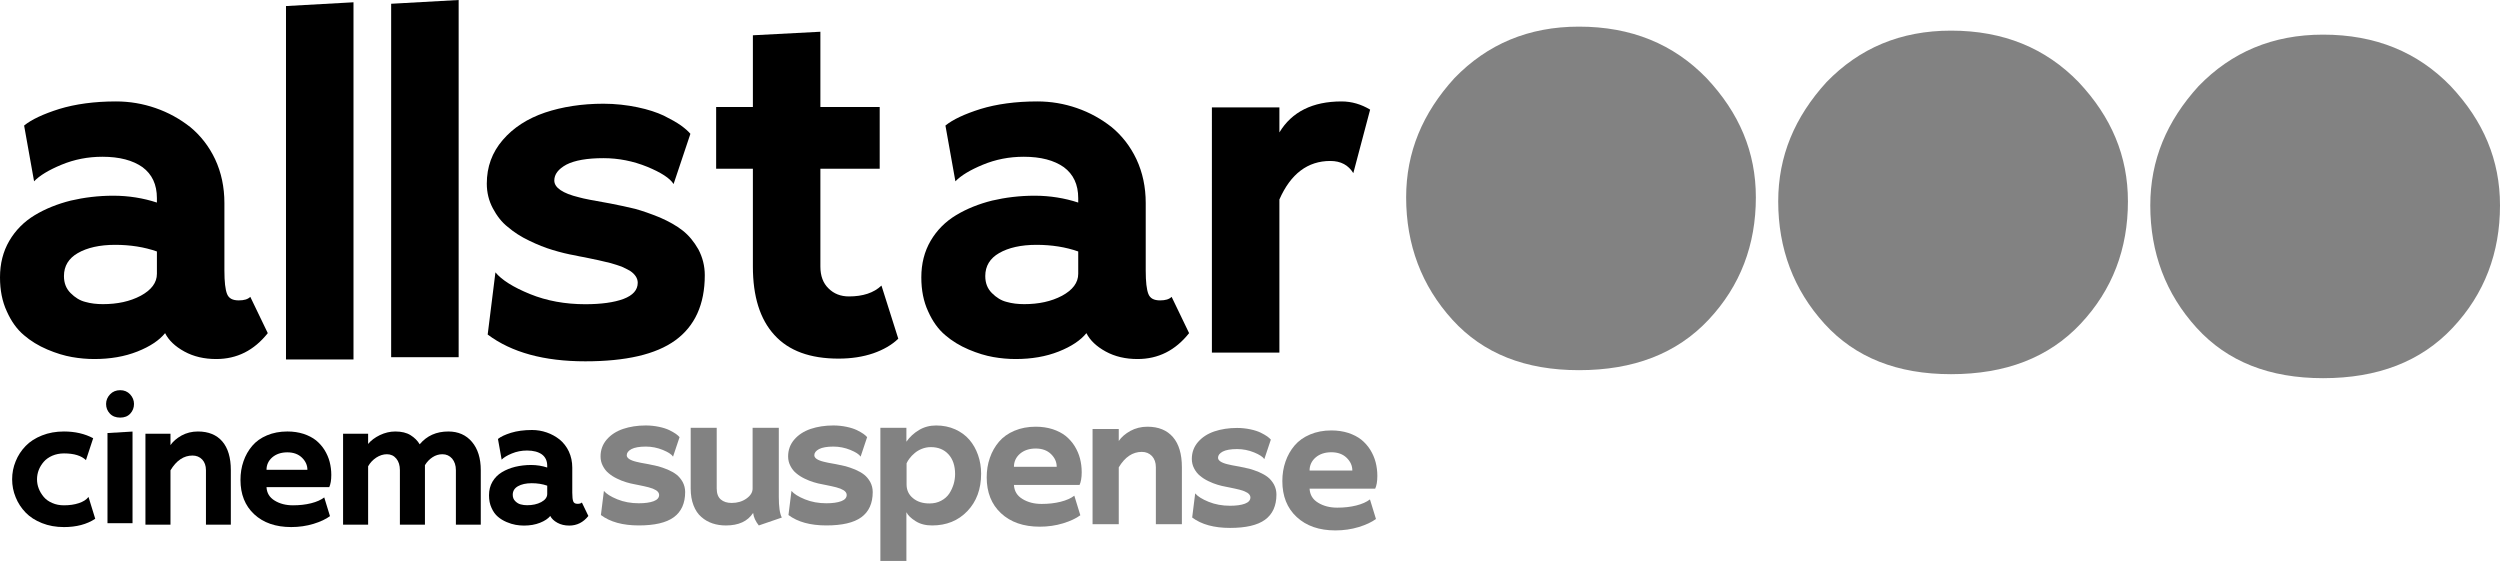 <svg version="1.1" xmlns="http://www.w3.org/2000/svg" xmlns:xlink="http://www.w3.org/1999/xlink" width="2508.756" height="562.878" viewBox="0,0,2508.756,562.878"><g transform="translate(1014.378,101.439)"><g data-paper-data="{&quot;isPaintingLayer&quot;:true}" fill-rule="nonzero" stroke="none" stroke-linecap="butt" stroke-linejoin="miter" stroke-miterlimit="10" stroke-dasharray="" stroke-dashoffset="0" style="mix-blend-mode: normal"><path d="M-858.262,7.016c12.881,4.442 24.434,10.878 34.871,19.095c10.216,8.439 18.653,19.097 24.871,32.199c6.218,13.325 9.328,27.985 9.328,43.975v67.735c0,11.326 0.887,19.102 2.664,23.544c1.777,4.442 5.549,6.44 11.768,6.44c5.33,0 9.109,-1.117 11.552,-3.56l17.544,36.423c-13.769,17.322 -30.867,25.983 -51.743,25.983c-11.992,0 -22.656,-2.444 -31.983,-7.552c-9.327,-5.108 -15.766,-11.325 -19.32,-18.432c-5.774,7.107 -14.879,13.324 -27.759,18.432c-12.881,5.108 -27.313,7.552 -43.303,7.552c-7.329,0 -14.881,-0.667 -22.432,-2c-7.551,-1.332 -15.772,-3.777 -24.656,-7.552c-8.883,-3.776 -16.873,-8.657 -23.535,-14.432c-6.885,-5.774 -12.662,-13.766 -17.104,-23.759c-4.664,-9.994 -6.88,-21.327 -6.88,-34.208c0,-13.769 3.101,-25.979 9.32,-36.639c6.218,-10.66 14.884,-19.319 25.544,-25.759c10.66,-6.44 22.874,-11.325 36.199,-14.656c13.325,-3.109 27.538,-4.888 42.639,-4.888c15.546,0 30.204,2.438 43.751,6.88v-4.44c0,-13.769 -4.89,-23.981 -14.44,-31.087c-9.772,-6.885 -23.091,-10.44 -40.191,-10.44c-14.657,0 -28.207,2.662 -41.087,7.992c-12.881,5.33 -21.983,10.882 -27.535,16.656l-10,-55.959c7.329,-5.996 19.099,-11.548 35.311,-16.656c15.99,-4.886 35.091,-7.552 56.855,-7.552c13.769,0 26.87,2.222 39.751,6.664zM-936.212,152.476c-9.327,5.33 -13.992,13.102 -13.992,23.096c0,7.107 2.222,12.654 6.664,17.096c4.442,4.442 9.328,7.555 14.88,8.888c5.33,1.554 11.325,2.216 17.544,2.216c14.435,0 27.093,-2.657 37.975,-8.432c10.66,-5.774 16.216,-13.108 16.216,-21.992v-22.432c-12.659,-4.442 -26.652,-6.656 -41.975,-6.656c-15.546,0 -27.984,2.886 -37.311,8.216z" fill="#000000" stroke-width="2.676"/><path d="M-727.386,-95.369l67.735,-3.775v358.439h-67.735z" fill="#000000" stroke-width="0.708"/><path d="M201.765,6.346h67.735v25.095c12.437,-20.654 33.312,-31.091 62.405,-31.091c10.216,0 19.765,2.887 28.648,8.217l-16.878,63.737c-4.886,-7.995 -12.437,-12.215 -23.096,-12.215c-22.652,0 -39.753,12.881 -51.079,38.642v153.68h-67.735z" fill="#000000" stroke-width="0.708"/><path d="M-509.883,39.065c10.66,-12.437 24.873,-21.542 42.417,-27.538c17.322,-5.774 36.865,-8.883 58.629,-8.883c11.992,0 23.541,1.333 34.2,3.553c10.66,2.221 19.321,5.108 26.428,8.439c7.107,3.553 12.659,6.662 17.1,9.771c4.22,3.109 7.329,5.774 9.549,8.439l-16.878,50.412c-3.553,-5.774 -12.437,-11.548 -26.428,-17.322c-14.213,-5.774 -28.871,-8.661 -43.972,-8.661c-16.434,0 -28.871,2.221 -37.088,6.44c-8.217,4.442 -12.214,9.771 -12.214,15.99c0,7.107 8.217,12.881 24.873,16.878c4.442,1.332 15.101,3.331 31.536,6.218c9.105,1.777 17.322,3.553 24.651,5.33c7.329,1.999 15.546,4.886 24.873,8.661c9.105,3.997 16.656,8.217 22.874,13.103c6.218,4.886 11.326,11.104 15.768,18.877c4.22,7.995 6.44,16.656 6.44,25.983c0,29.315 -9.994,51.079 -29.537,65.292c-19.543,14.213 -49.746,21.098 -90.387,21.098c-41.307,0 -73.953,-8.883 -97.938,-26.872l7.773,-62.405c6.218,7.551 17.767,14.879 34.645,21.764c16.878,6.885 35.533,10.216 55.52,10.216c15.99,0 28.871,-1.777 38.42,-5.33c9.327,-3.553 14.213,-8.883 14.213,-16.212c0,-2.221 -0.666,-4.442 -1.999,-6.44c-1.332,-1.999 -3.109,-3.776 -5.774,-5.552c-2.665,-1.555 -5.552,-2.887 -8.439,-4.22c-2.887,-1.11 -6.662,-2.22 -11.104,-3.553c-4.442,-1.11 -8.661,-1.999 -12.215,-2.887c-3.775,-0.888 -8.439,-1.777 -13.769,-2.887c-3.997,-0.665 -7.107,-1.332 -8.883,-1.777c-7.995,-1.332 -15.768,-3.331 -23.096,-5.552c-7.551,-2.221 -15.324,-5.33 -23.541,-9.327c-8.439,-3.997 -15.546,-8.661 -21.542,-13.769c-6.218,-4.886 -11.104,-11.326 -15.101,-18.877c-3.998,-7.551 -5.996,-15.768 -5.996,-24.651c0,-16.878 5.33,-31.313 15.99,-43.75z" fill="#000000" stroke-width="0.708"/><path d="M-295.72,5.921h36.865v-71.954l67.735,-3.553v75.508h59.518v61.961h-59.518v98.16c0,9.327 2.665,16.656 8.217,21.986c5.33,5.33 12.214,7.995 20.432,7.995c13.991,0 24.873,-3.553 32.646,-10.882l16.878,53.299c-6.44,6.218 -14.879,11.104 -25.095,14.657c-10.438,3.553 -21.986,5.33 -34.867,5.33c-28.426,0 -49.968,-7.773 -64.403,-23.763c-14.435,-15.768 -21.542,-38.642 -21.542,-68.623v-98.16h-36.865z" fill="#000000" stroke-width="0.708"/><path d="M747.63,96.626c0,47.48 -15.482,88.767 -47.48,122.828c-31.997,34.062 -75.348,50.576 -130.054,50.576c-53.672,0 -95.992,-16.514 -126.957,-50.576c-30.965,-34.061 -46.447,-75.348 -46.447,-122.828c0,-45.416 16.515,-84.638 48.512,-119.732c33.029,-34.062 74.316,-51.609 124.892,-51.609c52.641,0 94.959,17.547 127.989,51.609c33.03,35.093 49.544,74.316 49.544,119.732z" fill="#828282" stroke-width="0.708"/><path d="M-621.855,-97.664l67.735,-3.775v358.439h-67.735z" fill="#000000" stroke-width="0.708"/><path d="M66.284,7.016c12.881,4.442 24.434,10.878 34.871,19.095c10.216,8.439 18.653,19.097 24.871,32.199c6.218,13.325 9.328,27.985 9.328,43.975v67.735c0,11.326 0.887,19.102 2.664,23.544c1.777,4.442 5.549,6.44 11.768,6.44c5.33,0 9.109,-1.117 11.552,-3.56l17.544,36.423c-13.769,17.322 -30.867,25.983 -51.743,25.983c-11.992,0 -22.656,-2.444 -31.983,-7.552c-9.327,-5.108 -15.766,-11.325 -19.32,-18.432c-5.774,7.107 -14.879,13.324 -27.759,18.432c-12.881,5.108 -27.313,7.552 -43.303,7.552c-7.329,0 -14.881,-0.667 -22.432,-2c-7.551,-1.332 -15.772,-3.777 -24.656,-7.552c-8.883,-3.776 -16.873,-8.657 -23.535,-14.432c-6.885,-5.774 -12.662,-13.766 -17.104,-23.759c-4.664,-9.994 -6.88,-21.327 -6.88,-34.208c0,-13.769 3.101,-25.979 9.32,-36.639c6.218,-10.66 14.884,-19.319 25.544,-25.759c10.66,-6.44 22.874,-11.325 36.199,-14.656c13.325,-3.109 27.538,-4.888 42.639,-4.888c15.546,0 30.204,2.438 43.751,6.88v-4.44c0,-13.769 -4.89,-23.981 -14.44,-31.087c-9.772,-6.885 -23.091,-10.44 -40.191,-10.44c-14.657,0 -28.207,2.662 -41.087,7.992c-12.881,5.33 -21.983,10.882 -27.535,16.656l-10,-55.959c7.329,-5.996 19.099,-11.548 35.311,-16.656c15.99,-4.886 35.091,-7.552 56.855,-7.552c13.769,0 26.87,2.222 39.751,6.664zM-11.666,152.476c-9.327,5.33 -13.992,13.102 -13.992,23.096c0,7.107 2.222,12.654 6.664,17.096c4.442,4.442 9.328,7.555 14.88,8.888c5.33,1.554 11.325,2.216 17.544,2.216c14.435,0 27.093,-2.657 37.975,-8.432c10.66,-5.774 16.216,-13.108 16.216,-21.992v-22.432c-12.659,-4.442 -26.652,-6.656 -41.975,-6.656c-15.546,0 -27.984,2.886 -37.311,8.216z" fill="#000000" stroke-width="2.676"/><path d="M1071.46,-19.091c33.03,35.093 49.544,74.316 49.544,119.732c0,47.48 -15.482,88.767 -47.48,122.828c-31.997,34.062 -75.348,50.577 -130.054,50.577c-53.672,0 -95.992,-16.515 -126.957,-50.577c-30.965,-34.061 -46.447,-75.348 -46.447,-122.828c0,-45.416 16.515,-84.638 48.512,-119.732c33.029,-34.062 74.316,-51.609 124.892,-51.609c52.641,0 94.959,17.547 127.989,51.609z" fill="#828282" stroke-width="0.708"/><path d="M1494.378,104.655c0,47.48 -15.482,88.767 -47.48,122.828c-31.997,34.062 -75.348,50.577 -130.054,50.577c-53.673,0 -95.992,-16.515 -126.957,-50.577c-30.965,-34.061 -46.447,-75.348 -46.447,-122.828c0,-45.416 16.515,-84.638 48.512,-119.732c33.029,-34.062 74.316,-51.609 124.892,-51.609c52.641,0 94.959,17.547 127.989,51.609c33.03,35.093 49.544,74.316 49.544,119.732z" fill="#828282" stroke-width="0.708"/><path d="M-998.659,361.469c2.307,-5.768 5.686,-10.877 9.97,-15.326c4.285,-4.45 9.806,-7.993 16.48,-10.63c6.592,-2.637 13.926,-3.955 22.001,-3.955c11.207,0 21.012,2.307 29.335,6.757l-7.251,22.001c-4.532,-4.45 -11.866,-6.757 -22.083,-6.757c-4.285,0 -8.24,0.824 -11.701,2.307c-3.543,1.566 -6.427,3.626 -8.57,6.098c-2.142,2.472 -3.873,5.274 -5.027,8.24c-1.154,3.049 -1.73,6.18 -1.73,9.311c0,3.214 0.577,6.345 1.73,9.311c1.154,3.049 2.884,5.85 5.027,8.405c2.142,2.554 5.027,4.614 8.57,6.098c3.461,1.566 7.416,2.307 11.701,2.307c5.438,0 10.383,-0.659 14.832,-2.142c4.367,-1.401 7.663,-3.461 9.806,-6.262l6.757,21.919c-8.487,5.603 -18.952,8.322 -31.395,8.322c-8.075,0 -15.409,-1.318 -22.001,-3.955c-6.674,-2.637 -12.195,-6.18 -16.48,-10.63c-4.285,-4.45 -7.663,-9.558 -9.97,-15.326c-2.39,-5.768 -3.543,-11.783 -3.543,-18.046c0,-6.262 1.154,-12.278 3.543,-18.046z" fill="#000000" stroke-width="0.708"/><path d="M-709.769,333.948c4.944,1.648 9.065,3.79 12.526,6.509c3.379,2.802 6.262,6.016 8.569,9.724c2.307,3.79 4.037,7.744 5.108,11.864c1.071,4.203 1.647,8.57 1.647,13.102c0,5.356 -0.742,9.475 -2.06,12.277h-62.953c0.33,5.933 3.049,10.383 8.24,13.514c5.109,3.131 11.207,4.699 18.293,4.699c6.592,0 12.607,-0.659 18.21,-2.06c5.603,-1.401 9.971,-3.378 13.185,-5.85l5.767,18.786c-4.038,2.966 -9.559,5.605 -16.563,7.747c-7.086,2.142 -14.502,3.212 -22.33,3.212c-15.574,0 -27.934,-4.283 -37.162,-12.852c-9.229,-8.57 -13.761,-20.106 -13.761,-34.443c0,-6.674 0.988,-12.939 3.048,-18.789c1.978,-5.768 4.945,-10.958 8.736,-15.408c3.79,-4.45 8.735,-7.995 14.832,-10.549c6.015,-2.554 12.852,-3.871 20.433,-3.871c5.933,0 11.289,0.824 16.233,2.389zM-741.161,357.513c-3.873,3.379 -5.77,7.582 -5.77,12.526h41.036c0,-4.614 -1.812,-8.653 -5.438,-12.197c-3.626,-3.543 -8.572,-5.355 -14.669,-5.355c-6.262,0 -11.286,1.729 -15.159,5.025z" fill="#000000" stroke-width="2.676"/><path d="M-883.777,294.308c2.554,2.802 3.871,6.015 3.871,9.641c0,3.708 -1.235,6.922 -3.707,9.641c-2.472,2.719 -5.852,4.037 -10.137,4.037c-4.367,0 -7.825,-1.318 -10.38,-4.037c-2.554,-2.719 -3.79,-5.933 -3.79,-9.641c0,-3.626 1.317,-6.839 3.954,-9.641c2.637,-2.802 6.097,-4.203 10.217,-4.203c4.038,0 7.337,1.401 9.973,4.203zM-881.387,423.593h-25.132v-90.475l25.132,-1.484z" fill="#000000" stroke-width="2.676"/><path d="M-670.102,333.783h25.132v10.3c2.802,-3.461 6.757,-6.427 11.783,-8.899c5.027,-2.39 10.218,-3.626 15.491,-3.626c6.262,0 11.371,1.236 15.326,3.708c3.955,2.472 7.004,5.521 9.146,9.146c7.169,-8.57 16.727,-12.855 28.758,-12.855c9.97,0 17.881,3.543 23.731,10.465c5.85,6.922 8.817,16.398 8.817,28.346v54.714h-24.967v-54.714c0,-4.779 -1.318,-8.652 -3.79,-11.618c-2.554,-2.884 -5.768,-4.367 -9.723,-4.367c-3.543,0 -6.839,0.989 -9.888,2.966c-3.049,1.978 -5.603,4.614 -7.663,7.993v59.74h-25.132v-54.714c0,-4.862 -1.236,-8.734 -3.626,-11.618c-2.39,-2.884 -5.521,-4.367 -9.394,-4.367c-3.708,0 -7.251,1.154 -10.712,3.378c-3.461,2.307 -6.18,5.191 -8.158,8.734v58.587h-25.132z" fill="#000000" stroke-width="0.708"/><path d="M-868.43,333.783h25.132v11.454c2.554,-3.708 6.263,-6.922 11.124,-9.641c4.862,-2.637 10.3,-4.038 16.398,-4.038c10.63,0 18.787,3.379 24.473,9.97c5.686,6.592 8.57,16.233 8.57,28.84v54.714h-24.967v-54.714c0,-4.45 -1.318,-8.075 -3.79,-10.712c-2.554,-2.637 -5.768,-3.955 -9.723,-3.955c-8.734,0 -16.15,4.944 -22.083,14.832v54.549h-25.132z" fill="#000000" stroke-width="0.708"/><path d="M-465.727,332.542c4.779,1.648 9.066,4.036 12.939,7.085c3.79,3.131 6.921,7.086 9.228,11.947c2.307,4.944 3.461,10.384 3.461,16.317v25.132c0,4.203 0.329,7.088 0.988,8.736c0.659,1.648 2.059,2.389 4.366,2.389c1.978,0 3.38,-0.414 4.286,-1.321l6.509,13.514c-5.109,6.427 -11.453,9.641 -19.198,9.641c-4.45,0 -8.406,-0.907 -11.867,-2.802c-3.461,-1.895 -5.85,-4.202 -7.168,-6.839c-2.142,2.637 -5.521,4.944 -10.3,6.839c-4.779,1.895 -10.134,2.802 -16.067,2.802c-2.719,0 -5.521,-0.247 -8.323,-0.742c-2.802,-0.494 -5.852,-1.401 -9.148,-2.802c-3.296,-1.401 -6.26,-3.212 -8.732,-5.355c-2.554,-2.142 -4.698,-5.108 -6.346,-8.816c-1.73,-3.708 -2.553,-7.913 -2.553,-12.692c0,-5.109 1.151,-9.639 3.458,-13.595c2.307,-3.955 5.522,-7.168 9.478,-9.558c3.955,-2.39 8.487,-4.202 13.431,-5.438c4.944,-1.154 10.218,-1.814 15.821,-1.814c5.768,0 11.207,0.905 16.233,2.553v-1.647c0,-5.109 -1.815,-8.898 -5.358,-11.535c-3.626,-2.554 -8.568,-3.874 -14.912,-3.874c-5.438,0 -10.466,0.988 -15.245,2.965c-4.779,1.978 -8.157,4.038 -10.217,6.18l-3.71,-20.763c2.719,-2.225 7.087,-4.285 13.102,-6.18c5.933,-1.813 13.02,-2.802 21.095,-2.802c5.109,0 9.97,0.824 14.749,2.473zM-494.649,386.513c-3.461,1.978 -5.191,4.861 -5.191,8.569c0,2.637 0.824,4.695 2.473,6.343c1.648,1.648 3.461,2.803 5.521,3.298c1.978,0.577 4.202,0.822 6.509,0.822c5.356,0 10.053,-0.986 14.09,-3.128c3.955,-2.142 6.017,-4.864 6.017,-8.16v-8.323c-4.697,-1.648 -9.889,-2.469 -15.574,-2.469c-5.768,0 -10.383,1.071 -13.844,3.048z" fill="#000000" stroke-width="2.676"/><g fill="#828282"><path d="M41.983,329.263c5.171,1.724 9.482,3.965 13.102,6.809c3.534,2.931 6.55,6.293 8.964,10.171c2.413,3.965 4.223,8.1 5.343,12.41c1.121,4.396 1.723,8.964 1.723,13.705c0,5.602 -0.776,9.911 -2.155,12.841h-65.849c0.345,6.206 3.189,10.861 8.619,14.136c5.344,3.275 11.722,4.915 19.135,4.915c6.895,0 13.187,-0.689 19.048,-2.155c5.861,-1.465 10.43,-3.534 13.791,-6.12l6.033,19.65c-4.223,3.103 -9.998,5.863 -17.325,8.104c-7.412,2.241 -15.169,3.359 -23.357,3.359c-16.29,0 -29.219,-4.48 -38.872,-13.444c-9.653,-8.964 -14.394,-21.031 -14.394,-36.028c0,-6.981 1.034,-13.534 3.189,-19.653c2.069,-6.033 5.173,-11.463 9.137,-16.117c3.965,-4.654 9.136,-8.363 15.515,-11.034c6.292,-2.672 13.444,-4.049 21.373,-4.049c6.206,0 11.809,0.862 16.98,2.499zM9.147,353.912c-4.051,3.534 -6.036,7.931 -6.036,13.102h42.924c0,-4.827 -1.896,-9.051 -5.688,-12.758c-3.792,-3.706 -8.966,-5.601 -15.344,-5.601c-6.551,0 -11.805,1.809 -15.856,5.256z" stroke-width="2.676"/><path d="M82.012,329.09h26.288v11.981c2.672,-3.879 6.551,-7.24 11.636,-10.084c5.085,-2.758 10.774,-4.223 17.152,-4.223c11.119,0 19.652,3.534 25.599,10.429c5.947,6.895 8.964,16.98 8.964,30.167v57.231h-26.116v-57.231c0,-4.654 -1.379,-8.447 -3.965,-11.205c-2.672,-2.758 -6.033,-4.137 -10.171,-4.137c-9.136,0 -16.893,5.171 -23.099,15.514v57.059h-26.288z" stroke-width="0.708"/><path d="M-55.848,329.395c5.689,2.586 10.431,6.033 14.223,10.429c3.792,4.396 6.637,9.48 8.706,15.341c2.069,5.861 3.102,12.153 3.102,18.79c0,15.428 -4.655,27.926 -13.791,37.493c-9.222,9.653 -21.029,14.394 -35.422,14.394c-6.464,0 -11.98,-1.379 -16.548,-4.309c-4.654,-2.93 -7.673,-5.861 -9.224,-8.964v48.869h-26.114v-133.596h26.114v13.965c3.361,-4.827 7.585,-8.707 12.671,-11.724c4.999,-3.017 10.773,-4.567 17.151,-4.567c6.981,0 13.36,1.292 19.135,3.878zM-89.29,348.962c-2.844,1.121 -5.258,2.586 -7.24,4.309c-2.069,1.724 -3.706,3.446 -4.999,5.169c-1.379,1.724 -2.412,3.448 -3.102,5.086v21.119c0,5.689 2.068,10.254 6.377,13.788c4.31,3.62 9.826,5.343 16.549,5.343c4.396,0 8.36,-0.861 11.807,-2.757c3.448,-1.81 6.121,-4.223 8.104,-7.153c1.896,-2.93 3.362,-6.121 4.396,-9.482c0.948,-3.275 1.462,-6.637 1.462,-10.084c0,-8.361 -2.239,-14.997 -6.635,-19.824c-4.396,-4.827 -10.344,-7.24 -17.756,-7.24c-3.103,0 -6.119,0.606 -8.964,1.726z" stroke-width="2.676"/><path d="M-405.52,339.652c4.137,-4.827 9.653,-8.361 16.462,-10.688c6.723,-2.241 14.308,-3.448 22.754,-3.448c4.654,0 9.136,0.517 13.273,1.379c4.137,0.862 7.499,1.982 10.257,3.275c2.758,1.379 4.913,2.586 6.637,3.792c1.638,1.207 2.844,2.241 3.706,3.275l-6.551,19.565c-1.379,-2.241 -4.827,-4.482 -10.257,-6.723c-5.516,-2.241 -11.205,-3.361 -17.066,-3.361c-6.378,0 -11.205,0.862 -14.394,2.5c-3.189,1.724 -4.74,3.792 -4.74,6.206c0,2.758 3.189,4.999 9.653,6.551c1.724,0.517 5.861,1.293 12.239,2.413c3.534,0.69 6.723,1.379 9.567,2.069c2.844,0.776 6.033,1.896 9.653,3.361c3.534,1.551 6.464,3.189 8.878,5.085c2.413,1.896 4.396,4.31 6.12,7.326c1.638,3.103 2.5,6.464 2.5,10.084c0,11.377 -3.879,19.824 -11.463,25.34c-7.585,5.516 -19.307,8.188 -35.08,8.188c-16.031,0 -28.702,-3.448 -38.01,-10.429l3.017,-24.22c2.413,2.93 6.895,5.775 13.446,8.447c6.551,2.672 13.791,3.965 21.548,3.965c6.206,0 11.205,-0.69 14.911,-2.069c3.62,-1.379 5.516,-3.448 5.516,-6.292c0,-0.862 -0.258,-1.724 -0.776,-2.5c-0.517,-0.776 -1.207,-1.465 -2.241,-2.155c-1.034,-0.603 -2.155,-1.12 -3.275,-1.638c-1.121,-0.431 -2.586,-0.862 -4.31,-1.379c-1.724,-0.431 -3.361,-0.776 -4.741,-1.121c-1.465,-0.345 -3.275,-0.69 -5.344,-1.12c-1.551,-0.258 -2.758,-0.517 -3.448,-0.69c-3.103,-0.517 -6.12,-1.293 -8.964,-2.155c-2.931,-0.862 -5.947,-2.069 -9.136,-3.62c-3.275,-1.551 -6.033,-3.361 -8.361,-5.344c-2.413,-1.896 -4.31,-4.396 -5.861,-7.326c-1.551,-2.931 -2.327,-6.12 -2.327,-9.567c0,-6.551 2.069,-12.153 6.206,-16.98z" stroke-width="0.708"/><path d="M-321.268,327.857h26.116v60.937c0,4.999 1.379,8.705 4.137,11.032c2.758,2.327 6.378,3.448 10.86,3.448c5.775,0 10.688,-1.465 14.825,-4.396c4.137,-2.93 6.206,-6.292 6.206,-10.084v-60.937h26.288v69.211c0,9.998 0.948,16.893 3.017,20.858l-23.099,7.93c-3.275,-4.137 -5.171,-8.274 -5.689,-12.584c-5.516,8.447 -14.566,12.584 -27.323,12.584c-4.827,0 -9.309,-0.69 -13.446,-2.069c-4.137,-1.379 -7.93,-3.534 -11.205,-6.464c-3.361,-2.844 -5.947,-6.723 -7.843,-11.636c-1.896,-4.827 -2.844,-10.515 -2.844,-16.893z" stroke-width="0.708"/><path d="M-217.294,339.652c4.137,-4.827 9.653,-8.361 16.462,-10.688c6.723,-2.241 14.308,-3.448 22.754,-3.448c4.654,0 9.136,0.517 13.273,1.379c4.137,0.862 7.499,1.982 10.257,3.275c2.758,1.379 4.913,2.586 6.637,3.792c1.638,1.207 2.844,2.241 3.706,3.275l-6.551,19.565c-1.379,-2.241 -4.827,-4.482 -10.257,-6.723c-5.516,-2.241 -11.205,-3.361 -17.066,-3.361c-6.378,0 -11.205,0.862 -14.394,2.5c-3.189,1.724 -4.74,3.792 -4.74,6.206c0,2.758 3.189,4.999 9.653,6.551c1.724,0.517 5.861,1.293 12.239,2.413c3.534,0.69 6.723,1.379 9.567,2.069c2.844,0.776 6.033,1.896 9.653,3.361c3.534,1.551 6.464,3.189 8.878,5.085c2.413,1.896 4.396,4.31 6.12,7.326c1.638,3.103 2.5,6.464 2.5,10.084c0,11.377 -3.879,19.824 -11.463,25.34c-7.585,5.516 -19.307,8.188 -35.08,8.188c-16.031,0 -28.702,-3.448 -38.01,-10.429l3.017,-24.22c2.413,2.93 6.895,5.775 13.446,8.447c6.551,2.672 13.791,3.965 21.548,3.965c6.206,0 11.205,-0.69 14.911,-2.069c3.62,-1.379 5.516,-3.448 5.516,-6.292c0,-0.862 -0.258,-1.724 -0.776,-2.5c-0.517,-0.776 -1.207,-1.465 -2.241,-2.155c-1.034,-0.603 -2.155,-1.12 -3.275,-1.638c-1.121,-0.431 -2.586,-0.862 -4.31,-1.379c-1.724,-0.431 -3.361,-0.776 -4.741,-1.121c-1.465,-0.345 -3.275,-0.69 -5.344,-1.12c-1.551,-0.258 -2.758,-0.517 -3.448,-0.69c-3.103,-0.517 -6.12,-1.293 -8.964,-2.155c-2.931,-0.862 -5.947,-2.069 -9.136,-3.62c-3.275,-1.551 -6.033,-3.361 -8.361,-5.344c-2.413,-1.896 -4.31,-4.396 -5.861,-7.326c-1.551,-2.931 -2.327,-6.12 -2.327,-9.567c0,-6.551 2.069,-12.153 6.206,-16.98z" stroke-width="0.708"/><path d="M187.828,342.145c4.137,-4.827 9.653,-8.361 16.462,-10.688c6.723,-2.241 14.308,-3.448 22.754,-3.448c4.654,0 9.136,0.517 13.273,1.379c4.137,0.862 7.499,1.982 10.257,3.275c2.758,1.379 4.913,2.586 6.637,3.792c1.638,1.207 2.844,2.241 3.706,3.275l-6.551,19.565c-1.379,-2.241 -4.827,-4.482 -10.257,-6.723c-5.516,-2.241 -11.205,-3.361 -17.066,-3.361c-6.378,0 -11.205,0.862 -14.394,2.5c-3.189,1.724 -4.74,3.792 -4.74,6.206c0,2.758 3.189,4.999 9.653,6.551c1.724,0.517 5.861,1.293 12.239,2.413c3.534,0.69 6.723,1.379 9.567,2.069c2.844,0.776 6.033,1.896 9.653,3.361c3.534,1.551 6.464,3.189 8.878,5.085c2.413,1.896 4.396,4.31 6.12,7.326c1.638,3.103 2.5,6.464 2.5,10.084c0,11.377 -3.879,19.824 -11.463,25.34c-7.585,5.516 -19.307,8.188 -35.08,8.188c-16.031,0 -28.702,-3.448 -38.01,-10.429l3.017,-24.22c2.413,2.93 6.895,5.775 13.446,8.447c6.551,2.672 13.791,3.965 21.548,3.965c6.206,0 11.205,-0.69 14.911,-2.069c3.62,-1.379 5.516,-3.448 5.516,-6.292c0,-0.862 -0.258,-1.724 -0.776,-2.5c-0.517,-0.776 -1.207,-1.465 -2.241,-2.155c-1.034,-0.603 -2.155,-1.12 -3.275,-1.638c-1.121,-0.431 -2.586,-0.862 -4.31,-1.379c-1.724,-0.431 -3.361,-0.776 -4.741,-1.121c-1.465,-0.345 -3.275,-0.69 -5.344,-1.12c-1.551,-0.258 -2.758,-0.517 -3.448,-0.69c-3.103,-0.517 -6.12,-1.293 -8.964,-2.155c-2.931,-0.862 -5.947,-2.069 -9.136,-3.62c-3.275,-1.551 -6.033,-3.361 -8.361,-5.344c-2.413,-1.896 -4.31,-4.396 -5.861,-7.326c-1.551,-2.931 -2.327,-6.12 -2.327,-9.567c0,-6.551 2.069,-12.153 6.206,-16.98z" stroke-width="0.708"/><path d="M338.657,333.003c5.171,1.724 9.482,3.965 13.102,6.809c3.534,2.931 6.55,6.293 8.964,10.171c2.413,3.965 4.223,8.1 5.343,12.41c1.121,4.396 1.723,8.964 1.723,13.705c0,5.602 -0.776,9.911 -2.155,12.841h-65.849c0.345,6.206 3.189,10.861 8.619,14.136c5.344,3.275 11.722,4.915 19.135,4.915c6.895,0 13.187,-0.689 19.048,-2.155c5.861,-1.465 10.43,-3.534 13.791,-6.12l6.033,19.65c-4.223,3.103 -9.998,5.863 -17.325,8.104c-7.412,2.241 -15.169,3.359 -23.357,3.359c-16.29,0 -29.219,-4.48 -38.872,-13.444c-9.653,-8.964 -14.394,-21.031 -14.394,-36.028c0,-6.981 1.034,-13.534 3.189,-19.653c2.069,-6.033 5.173,-11.463 9.137,-16.117c3.965,-4.654 9.136,-8.363 15.515,-11.034c6.292,-2.672 13.444,-4.049 21.373,-4.049c6.206,0 11.809,0.862 16.98,2.499zM305.821,357.652c-4.051,3.534 -6.036,7.931 -6.036,13.102h42.924c0,-4.827 -1.896,-9.051 -5.688,-12.758c-3.792,-3.706 -8.966,-5.601 -15.344,-5.601c-6.551,0 -11.805,1.809 -15.856,5.256z" stroke-width="2.676"/></g></g></g></svg>